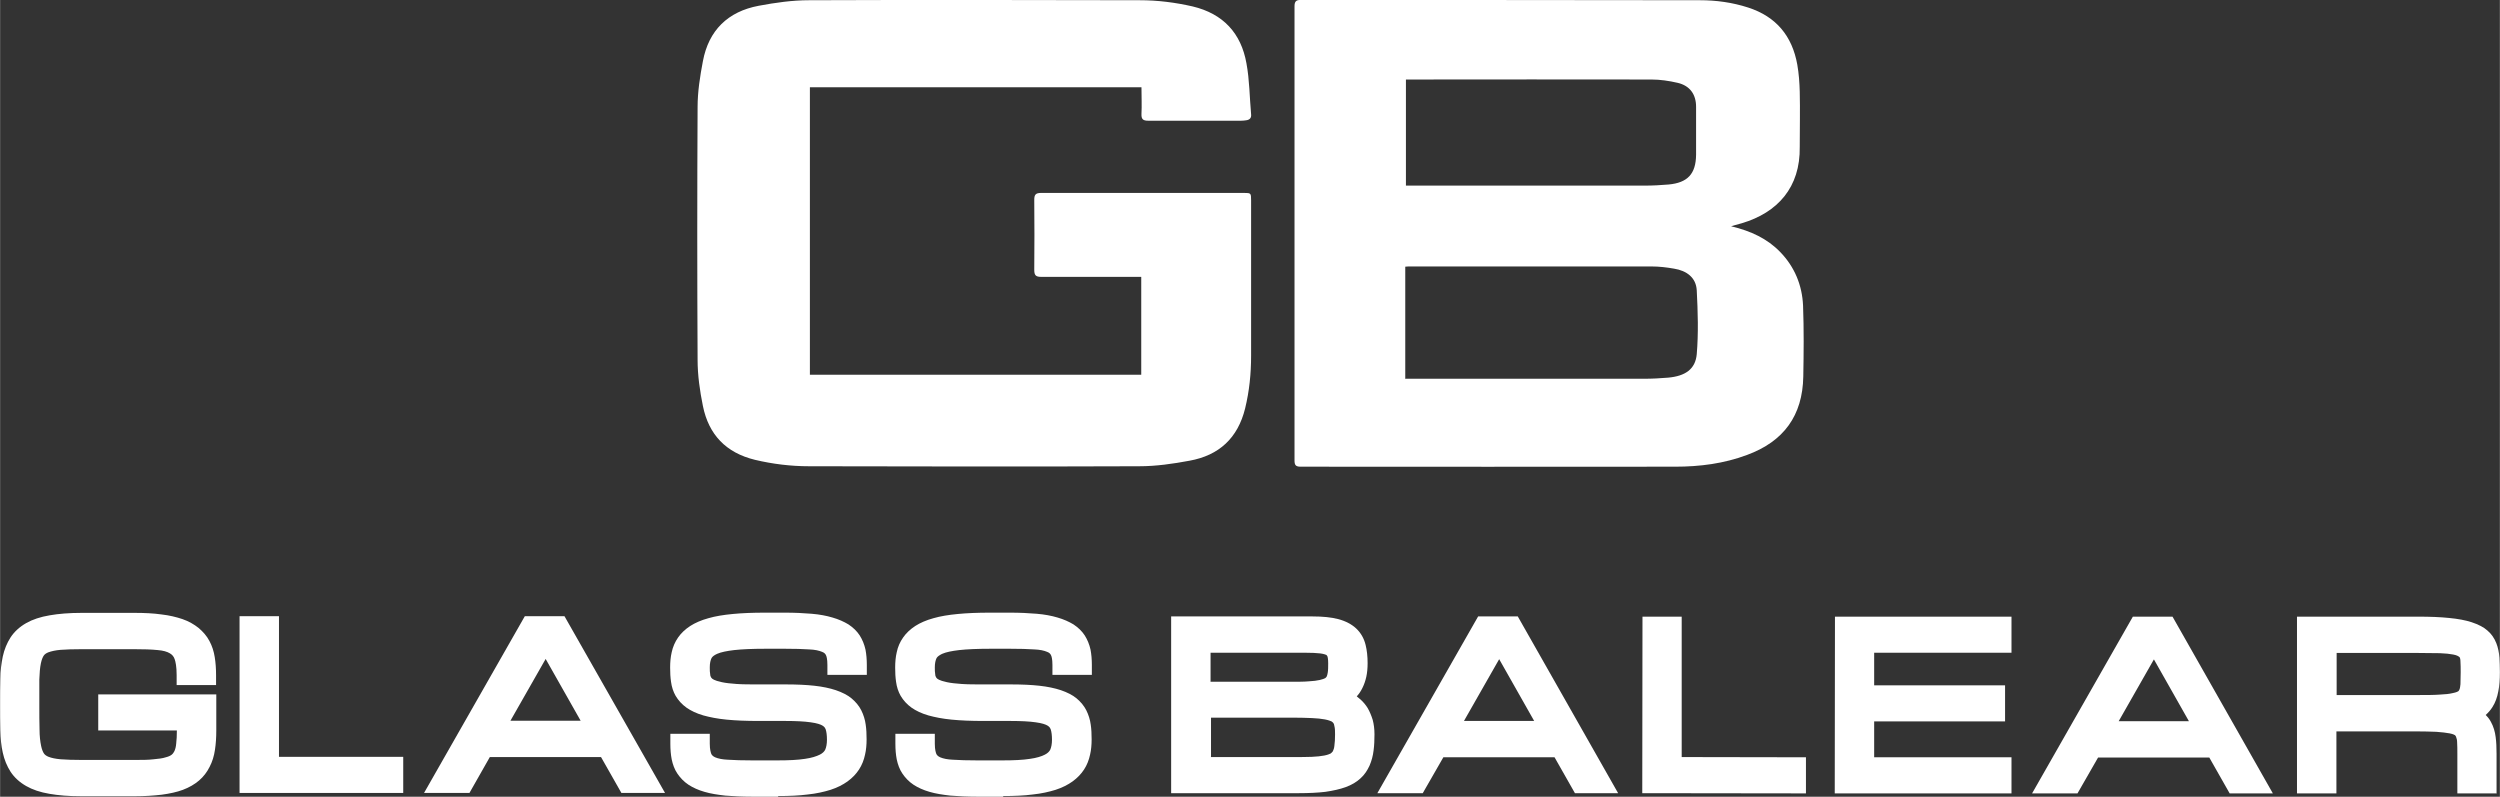 <?xml version="1.0" encoding="UTF-8"?>
<svg xmlns="http://www.w3.org/2000/svg" id="b" data-name="Capa 2" width="39.82mm" height="12.69mm" viewBox="0 0 112.86 35.97">
  <rect x="0" y="0" width="112.86" height="35.97" fill="#333333" stroke="none"/>
  <defs>
    <style>
      .e {
        fill: #fff;
      }
    </style>
  </defs>
  <g id="c" data-name="Capa 1">
    <g>
      <g id="d" data-name="T68Orr.tif">
        <g>
          <path class="e" d="m78.17,10.22c.87.21,1.61.55,2.2,1.16.65.67.99,1.5,1.03,2.42.04,1.07.03,2.13.01,3.2-.03,1.76-.88,2.93-2.54,3.54-1.04.39-2.13.53-3.24.53-5.64.01-11.28,0-16.92,0-.22,0-.27-.08-.27-.28,0-6.84,0-13.67,0-20.51,0-.22.08-.29.29-.28,6,0,12,0,18.01.01.74,0,1.47.1,2.18.33,1.27.41,1.99,1.29,2.22,2.58.07.4.1.82.11,1.22.02.83,0,1.66,0,2.49.03,1.83-1,2.97-2.62,3.45-.14.04-.27.07-.47.13Zm-14.72,6.88c.12,0,.22,0,.32,0,3.49,0,6.98,0,10.46,0,.36,0,.72-.02,1.08-.05.77-.07,1.23-.38,1.29-1.06.08-.95.05-1.92,0-2.88-.03-.58-.46-.89-1.02-.98-.34-.06-.68-.1-1.02-.1-3.62,0-7.24,0-10.87,0-.08,0-.16,0-.25.01v5.08Zm0-8.72h.33c3.5,0,6.99,0,10.49,0,.35,0,.7-.02,1.06-.05.86-.08,1.23-.48,1.24-1.34,0-.72,0-1.44,0-2.17,0-.56-.28-.95-.83-1.08-.39-.09-.79-.15-1.19-.15-3.6-.01-7.21,0-10.81,0-.09,0-.18,0-.27,0v4.79Z"></path>
          <path class="e" d="m51.53,3.94c-5.01,0-9.98,0-14.97,0,0,4.33,0,8.65,0,12.98,4.99,0,9.97,0,14.96,0v-4.42c-.08,0-.17,0-.26,0-1.42,0-2.84,0-4.26,0-.25,0-.31-.08-.31-.32.01-1.05.01-2.1,0-3.15,0-.23.05-.32.31-.32,3.05,0,6.1,0,9.16,0,.31,0,.32.01.32.33,0,2.34,0,4.69,0,7.03,0,.8-.08,1.59-.27,2.37-.33,1.34-1.18,2.12-2.51,2.36-.75.14-1.51.25-2.27.25-4.97.02-9.94.01-14.91,0-.82,0-1.64-.1-2.44-.29-1.31-.32-2.09-1.14-2.35-2.43-.14-.69-.24-1.39-.24-2.09-.02-3.8-.02-7.61,0-11.41,0-.69.11-1.39.24-2.07.26-1.39,1.13-2.24,2.52-2.5.75-.14,1.51-.25,2.27-.25,4.98-.02,9.95-.01,14.93,0,.81,0,1.6.1,2.39.28,1.38.33,2.19,1.21,2.43,2.57.14.75.14,1.53.21,2.3.02.17-.07.25-.22.27-.07.01-.15.02-.23.02-1.4,0-2.79,0-4.19,0-.23,0-.32-.06-.31-.3.02-.39,0-.79,0-1.21Z"></path>
        </g>
      </g>
      <g>
        <g>
          <path class="e" d="m8.42,30.48c0-.37-.04-.66-.12-.88s-.21-.38-.4-.49c-.18-.11-.43-.18-.73-.21s-.67-.05-1.12-.05h-2.37c-.39,0-.73.01-.99.03s-.49.07-.67.14c-.18.07-.31.17-.41.3-.1.13-.16.31-.21.53-.04.22-.07.49-.07.81,0,.32,0,.7,0,1.14s0,.82.01,1.14.03.59.08.8c.04.22.11.39.21.53.09.13.23.23.4.3.18.07.4.12.67.14.27.02.6.03.99.04h2.38c.34,0,.64,0,.89-.03s.46-.05.64-.1c.18-.05.32-.12.42-.2s.19-.19.25-.33c.06-.13.1-.29.12-.47.02-.18.03-.4.03-.64v-.44s-3.55,0-3.55,0v-.74s4.44,0,4.44,0v1.18c0,.3-.02.56-.06.8s-.1.45-.2.64c-.09.19-.22.35-.38.48-.16.14-.36.25-.6.33-.24.09-.53.15-.86.19-.33.04-.72.06-1.16.06h-2.38c-.54,0-1-.03-1.37-.1-.37-.07-.68-.17-.92-.3-.24-.13-.42-.3-.56-.51-.13-.2-.23-.44-.29-.72-.06-.27-.09-.58-.1-.93,0-.34-.01-.73-.01-1.14s0-.8.01-1.14c0-.34.04-.65.1-.93.06-.27.16-.51.29-.71.13-.2.32-.37.56-.5.24-.13.55-.23.92-.3.37-.07.83-.1,1.37-.1h2.37c.44,0,.83.02,1.16.06s.62.1.86.19c.24.09.44.19.6.32s.28.28.38.46c.09.18.16.37.2.6s.06.47.06.74h-.89Z"></path>
          <path class="e" d="m6.06,35.95h-2.38c-.56,0-1.05-.04-1.45-.11-.42-.07-.77-.19-1.05-.35-.3-.17-.54-.39-.71-.65-.16-.25-.28-.54-.35-.86-.07-.3-.1-.64-.11-1.01C0,32.62,0,32.23,0,31.81s0-.81.01-1.16c0-.37.05-.71.11-1.01.07-.32.19-.61.35-.86.17-.26.41-.48.71-.65.28-.16.64-.28,1.06-.35.4-.07.88-.11,1.45-.11h2.37c.46,0,.87.02,1.22.07.36.04.68.12.95.21.29.1.53.24.73.4.2.17.37.36.49.59.12.22.2.47.24.73.04.24.06.52.06.81v.45s-1.78,0-1.78,0v-.45c0-.39-.05-.61-.09-.72-.04-.12-.11-.2-.21-.26-.13-.08-.31-.13-.55-.15-.29-.03-.65-.04-1.07-.04h-2.37c-.38,0-.7.01-.96.03-.22.02-.4.06-.54.11-.1.04-.17.09-.21.15-.04.06-.09.16-.13.35-.04.19-.06.44-.07.73,0,.32,0,.69,0,1.13s0,.82.01,1.13c0,.29.03.54.07.73.03.15.08.28.13.35.04.06.11.11.21.15.13.05.31.09.54.11.26.02.58.03.96.03h2.38c.33,0,.62,0,.86-.03.22-.02.4-.04.55-.09.12-.03.21-.07.27-.12.05-.04.09-.1.12-.16.04-.09.07-.2.08-.34.02-.17.03-.36.03-.59h-3.55s0-1.63,0-1.63h5.33s0,1.63,0,1.63c0,.32-.02.61-.06.87-.04.28-.12.54-.24.77-.12.24-.28.45-.48.62-.2.17-.44.31-.73.42-.27.1-.59.17-.96.22-.36.04-.77.07-1.22.07Z"></path>
        </g>
        <g>
          <path class="e" d="m11.26,35.35v-7.09s.89,0,.89,0v6.35s5.61,0,5.61,0v.74s-6.5,0-6.5,0Z"></path>
          <polygon class="e" points="18.2 35.8 10.81 35.8 10.81 27.82 12.59 27.82 12.59 34.17 18.2 34.17 18.2 35.8"></polygon>
        </g>
        <g>
          <path class="e" d="m27.39,33.73h-5.54s-.92,1.62-.92,1.62h-1.03s4.04-7.08,4.04-7.08h1.27s4.03,7.09,4.03,7.09h-.93s-.92-1.62-.92-1.62Zm-.42-.74l-2.35-4.14-2.36,4.14h4.7Z"></path>
          <path class="e" d="m30.01,35.8h-1.96s-.92-1.62-.92-1.62h-5.02s-.92,1.62-.92,1.62h-2.05s4.55-7.98,4.55-7.98h1.79s4.54,7.98,4.54,7.98Zm-6.97-3.26h3.17s-1.58-2.79-1.58-2.79l-1.59,2.79Z"></path>
        </g>
        <g>
          <path class="e" d="m35.46,31.37c.49,0,.9.02,1.25.06s.64.1.88.18c.24.08.43.18.57.29.14.12.25.25.33.4.08.15.13.32.15.5.02.19.03.39.03.6s-.02.42-.06.6c-.04.19-.11.36-.21.52-.1.16-.23.3-.4.42-.17.12-.38.23-.65.31-.26.09-.58.15-.94.19-.37.04-.8.07-1.29.07h-1.18c-.44,0-.83-.02-1.16-.05-.33-.03-.62-.09-.86-.15-.24-.07-.44-.16-.59-.26-.16-.11-.28-.23-.38-.37-.09-.14-.16-.31-.2-.49s-.06-.39-.06-.61h.89c0,.28.04.5.12.66s.21.28.4.36c.18.08.43.13.73.15.3.02.67.03,1.11.03h1.18c.52,0,.95-.02,1.29-.07s.61-.13.82-.24c.2-.11.35-.25.43-.42.08-.18.12-.39.12-.64s-.03-.46-.09-.63-.17-.3-.34-.4c-.17-.1-.4-.17-.71-.21-.3-.04-.7-.06-1.19-.06h-1.22c-.54,0-1-.02-1.39-.06s-.71-.1-.97-.17c-.26-.07-.47-.17-.63-.28-.16-.11-.28-.24-.36-.39s-.13-.31-.16-.48c-.02-.18-.04-.37-.04-.57s.02-.41.06-.6c.04-.18.11-.35.21-.5.1-.15.25-.28.43-.4.18-.12.41-.21.7-.29.28-.08.63-.14,1.03-.18.4-.04.87-.06,1.41-.06h.89c.44,0,.83.02,1.16.05s.62.08.86.15.44.16.6.26c.16.1.28.23.38.37.09.14.16.31.2.49.04.18.06.38.05.6h-.89c0-.28-.04-.49-.12-.65s-.21-.27-.4-.35c-.18-.08-.43-.13-.73-.15-.3-.02-.67-.03-1.12-.03h-.89c-.59,0-1.08.02-1.46.06-.38.04-.68.11-.9.21-.22.1-.38.23-.46.4s-.13.37-.13.62c0,.15.01.29.03.41.02.12.07.23.13.32.07.09.16.17.28.23.12.06.28.11.48.15.2.04.44.07.72.09s.62.03,1.02.03h1.22Z"></path>
          <path class="e" d="m35.13,35.97h-1.18c-.45,0-.86-.02-1.21-.05-.36-.04-.67-.09-.94-.17-.28-.08-.52-.19-.72-.32-.21-.14-.37-.31-.5-.5-.13-.19-.21-.41-.26-.65-.04-.21-.06-.44-.06-.7v-.45s1.78,0,1.78,0v.45c0,.27.05.41.07.46.02.04.06.1.17.15.14.06.33.1.58.11.29.02.65.03,1.08.03h1.18c.49,0,.9-.02,1.22-.07.29-.04.51-.11.67-.19.12-.06.2-.14.24-.22.05-.11.08-.27.08-.45,0-.2-.02-.36-.06-.48-.02-.04-.04-.1-.14-.16-.08-.05-.24-.11-.54-.15-.28-.04-.66-.06-1.13-.06h-1.22c-.56,0-1.04-.02-1.44-.06-.42-.04-.76-.11-1.05-.19-.31-.09-.56-.21-.76-.35-.21-.15-.37-.33-.49-.53-.11-.19-.18-.41-.21-.64-.03-.2-.04-.41-.04-.64,0-.24.02-.48.07-.69.05-.24.15-.47.29-.67.14-.2.32-.37.55-.52.22-.14.49-.26.82-.35.31-.09.68-.15,1.1-.19.41-.04.9-.06,1.46-.06h.89c.45,0,.85.02,1.21.05.36.03.67.09.94.17.28.08.52.19.72.31.21.14.38.3.51.5.12.19.21.41.26.64.04.21.06.44.06.69v.45s-1.78,0-1.78,0v-.45c0-.27-.04-.4-.07-.45-.02-.04-.06-.1-.17-.14-.14-.06-.33-.1-.58-.11-.29-.02-.65-.03-1.09-.03h-.89c-.57,0-1.05.02-1.41.06-.33.04-.59.09-.77.17-.13.06-.21.12-.25.19-.05.1-.08.24-.08.42,0,.12,0,.23.02.33,0,.06.03.1.05.14.02.03.06.06.12.09.06.03.17.07.36.11.18.04.4.06.66.08.28.02.61.02.99.02h1.22c.5,0,.94.02,1.3.06.37.04.7.11.97.2.29.1.53.22.71.37.19.16.34.34.44.54.1.2.17.42.2.65.03.2.04.42.04.66s-.02.48-.07.69c-.05.24-.14.47-.27.67-.13.2-.3.38-.52.54-.21.15-.46.28-.77.38-.29.09-.64.17-1.03.21-.38.05-.84.07-1.34.07Zm3.06-2.11c-.03.13-.07.25-.12.36.05-.09.08-.19.1-.3,0-.02,0-.04.01-.06Zm-.23-1.53c.07.09.12.2.16.31.04.13.07.26.09.42,0-.07-.01-.13-.02-.19-.02-.13-.05-.25-.1-.35-.03-.07-.08-.13-.13-.18Zm-6.79-1.76s0,.07.01.1c.02.12.05.23.11.32.02.03.04.06.06.09-.08-.13-.14-.28-.17-.44,0-.03,0-.05-.01-.08Zm.12-1.18c-.04.08-.08.17-.1.26,0,.04-.01.08-.02.12.03-.14.06-.26.12-.38Z"></path>
        </g>
        <g>
          <path class="e" d="m45.63,31.38c.49,0,.9.02,1.25.06s.64.1.88.18c.24.08.43.18.57.29.14.12.25.25.33.4.08.15.13.32.15.5.02.19.03.39.03.6s-.02.42-.06.6c-.04.19-.11.36-.21.52-.1.16-.23.3-.4.42-.17.12-.38.23-.65.31-.26.09-.58.15-.94.19-.37.04-.8.07-1.29.07h-1.18c-.44,0-.83-.02-1.16-.05-.33-.03-.62-.09-.86-.15-.24-.07-.44-.16-.59-.26-.16-.11-.28-.23-.38-.37-.09-.14-.16-.31-.2-.49s-.06-.39-.06-.61h.89c0,.28.04.5.12.66s.21.28.4.36c.18.08.43.13.73.15.3.02.67.03,1.11.03h1.18c.52,0,.95-.02,1.29-.07s.61-.13.82-.24c.2-.11.35-.25.43-.42.08-.18.12-.39.12-.64s-.03-.46-.09-.63-.17-.3-.34-.4c-.17-.1-.4-.17-.71-.21-.3-.04-.7-.06-1.19-.06h-1.22c-.54,0-1-.02-1.39-.06s-.71-.1-.97-.17c-.26-.07-.47-.17-.63-.28-.16-.11-.28-.24-.36-.39s-.13-.31-.16-.48c-.02-.18-.04-.37-.04-.57s.02-.41.06-.6c.04-.18.11-.35.21-.5.1-.15.25-.28.43-.4.18-.12.41-.21.7-.29.28-.08.63-.14,1.03-.18.4-.04.87-.06,1.41-.06h.89c.44,0,.83.02,1.16.05s.62.08.86.15.44.16.6.26c.16.1.28.23.38.37.09.14.16.31.2.49.04.18.06.38.05.6h-.89c0-.28-.04-.49-.12-.65s-.21-.27-.4-.35c-.18-.08-.43-.13-.73-.15-.3-.02-.67-.03-1.12-.03h-.89c-.59,0-1.08.02-1.46.06-.38.04-.68.11-.9.21-.22.1-.38.23-.46.4s-.13.37-.13.62c0,.15.01.29.03.41.02.12.07.23.13.32.07.09.16.17.28.23.12.06.28.11.48.15.2.04.44.07.72.09s.62.03,1.02.03h1.22Z"></path>
          <path class="e" d="m45.29,35.97h-1.18c-.45,0-.86-.02-1.21-.05-.36-.04-.67-.09-.94-.17-.28-.08-.52-.19-.72-.32-.21-.14-.37-.31-.5-.5-.13-.19-.21-.41-.26-.65-.04-.21-.06-.44-.06-.7v-.45s1.78,0,1.78,0v.45c0,.28.05.41.07.46.02.04.06.1.17.15.14.06.33.1.58.11.29.02.65.03,1.08.03h1.18c.49,0,.9-.02,1.22-.07.29-.04.52-.11.67-.19.12-.06.2-.14.24-.22.05-.11.08-.27.08-.45,0-.2-.02-.36-.06-.48-.02-.04-.04-.1-.14-.16-.08-.05-.24-.11-.54-.15-.28-.04-.66-.06-1.13-.06h-1.22c-.56,0-1.04-.02-1.44-.06-.42-.04-.76-.11-1.05-.19-.31-.09-.56-.21-.76-.35-.21-.15-.37-.33-.49-.53-.11-.19-.18-.41-.21-.64-.03-.2-.04-.41-.04-.64,0-.24.02-.48.07-.69.05-.25.15-.47.29-.67.14-.2.32-.37.55-.52.22-.14.49-.26.82-.35.31-.09.68-.15,1.1-.19.41-.04.9-.06,1.46-.06h.89c.45,0,.85.02,1.21.05.36.03.67.09.94.17.28.08.52.19.72.31.21.14.38.3.51.5.12.19.21.41.26.64.04.21.06.44.06.69v.45s-1.78,0-1.78,0v-.45c0-.27-.04-.4-.07-.45-.02-.04-.06-.1-.17-.14-.14-.06-.33-.1-.58-.11-.29-.02-.65-.03-1.09-.03h-.89c-.57,0-1.05.02-1.41.06-.33.04-.59.09-.77.17-.12.06-.21.12-.25.19-.05.1-.08.24-.08.42,0,.12,0,.23.02.33,0,.06.03.1.05.14.02.03.06.06.12.09.06.03.17.07.36.11.18.04.4.06.66.08.28.02.61.02.99.02h1.22c.5,0,.94.02,1.3.06.37.04.7.11.97.2.29.1.53.22.71.37.19.16.34.34.44.54.1.2.17.42.2.65.03.2.04.42.04.66s-.02.48-.07.69c-.05.24-.14.47-.27.67-.13.2-.3.38-.52.54-.21.15-.46.28-.77.38-.29.09-.64.17-1.03.21-.38.05-.84.07-1.34.07Zm3.06-2.11c-.03.13-.07.25-.12.36.05-.09.08-.19.1-.3,0-.02,0-.04.01-.06Zm-.23-1.53c.07.09.12.2.16.31.04.13.07.26.09.42,0-.07-.01-.13-.02-.19-.02-.13-.05-.25-.1-.35-.03-.07-.08-.13-.13-.18Zm-6.79-1.76s0,.07.01.1c.02.12.05.23.11.32.02.03.04.06.06.09-.08-.13-.14-.28-.17-.44,0-.03,0-.05-.01-.08Zm.12-1.18c-.04.08-.08.17-.1.26,0,.04-.01.08-.02.11.03-.14.06-.26.12-.38Z"></path>
        </g>
        <g>
          <path class="e" d="m53.32,35.36v-7.09s5.91,0,5.91,0c.44,0,.8.04,1.07.11s.48.18.62.32c.15.14.24.31.29.52.05.21.07.45.07.72,0,.2-.02.37-.05.52-.03.15-.08.28-.13.39s-.12.2-.19.28-.14.14-.22.19c-.17.12-.37.18-.59.2.28.02.52.08.74.2.09.05.18.12.27.2s.17.18.24.29c.07.12.13.25.17.41.04.16.07.33.07.54,0,.25-.01.47-.03.68-.02.2-.07.39-.14.55s-.17.31-.3.43-.31.23-.53.31c-.22.08-.49.14-.81.18-.32.04-.7.06-1.14.06h-5.31Zm5.02-4.13c.3,0,.56,0,.78-.02.22-.01.4-.03.56-.07.15-.03.28-.08.37-.14.1-.06.17-.14.22-.23.05-.09.09-.21.11-.34.02-.13.03-.29.03-.48,0-.2-.02-.36-.07-.48-.04-.12-.12-.22-.23-.28-.11-.07-.26-.11-.45-.13s-.43-.03-.73-.04h-4.73s0,2.21,0,2.21h4.13Zm0,3.4c.34,0,.64,0,.9-.02.25-.01.47-.03.64-.07s.32-.09.42-.15c.11-.07.19-.15.25-.26s.1-.24.12-.4c.02-.16.03-.35.03-.57,0-.17-.01-.32-.03-.45-.02-.13-.06-.24-.12-.32s-.14-.16-.25-.21-.25-.1-.42-.13c-.18-.03-.39-.05-.64-.06-.25-.01-.55-.02-.89-.02h-4.13s0,2.66,0,2.66h4.13Z"></path>
          <path class="e" d="m58.63,35.81h-5.76s0-7.98,0-7.98h6.36c.49,0,.87.04,1.18.12.34.09.62.24.82.43.21.2.35.45.42.74.06.24.09.52.09.82,0,.23-.02.44-.06.62-.04.18-.1.35-.17.49-.07.15-.16.28-.26.39h0c.06.05.12.1.18.15.12.11.23.24.32.39.09.16.16.33.22.52.05.19.08.41.08.65,0,.26-.01.51-.04.73-.03.25-.09.47-.18.68-.1.22-.23.42-.41.58-.17.16-.4.3-.68.4-.25.09-.56.16-.91.21-.33.04-.74.06-1.2.06Zm2.47-1.93c-.03.13-.06.26-.11.36,0-.01.01-.02.02-.04.04-.1.07-.21.09-.33Zm-6.44.3h3.68c.34,0,.63,0,.88-.01.23-.01.42-.03.57-.06.15-.03.24-.07.28-.09.04-.03.07-.06.1-.1.03-.06.06-.14.07-.25.02-.14.03-.31.03-.51,0-.14,0-.27-.03-.38-.01-.08-.03-.12-.05-.14-.02-.02-.04-.05-.08-.07-.05-.02-.14-.06-.3-.09-.16-.03-.35-.05-.58-.06-.25-.01-.54-.02-.88-.02h-3.68s0,1.76,0,1.76Zm5.11-2.6c.07,0,.13.02.19.03.05,0,.09.02.13.03v-.15c-.1.04-.2.07-.31.1h0Zm-5.11-.8h3.68c.29,0,.54,0,.75-.02.2-.01.36-.03.49-.06.13-.03.2-.06.24-.08.03-.02.05-.04.07-.07.02-.04.04-.11.05-.18.02-.12.02-.26.02-.42,0-.19-.02-.29-.04-.33l-.04-.05s-.11-.05-.28-.07c-.17-.02-.4-.03-.67-.03h-4.28s0,1.32,0,1.32Zm5.91-1.8c.09.1.16.21.2.34.03.07.05.16.06.25,0-.09-.02-.17-.04-.24-.03-.12-.08-.22-.17-.3-.02-.02-.04-.03-.06-.05Z"></path>
        </g>
        <g>
          <path class="e" d="m70.44,33.74h-5.54s-.92,1.62-.92,1.62h-1.03s4.05-7.08,4.05-7.08h1.27s4.03,7.09,4.03,7.09h-.93s-.92-1.62-.92-1.62Zm-.42-.74l-2.35-4.14-2.36,4.14h4.7Z"></path>
          <path class="e" d="m73.06,35.81h-1.96s-.92-1.62-.92-1.62h-5.02s-.93,1.62-.93,1.62h-2.05s4.55-7.98,4.55-7.98h1.79s4.53,7.98,4.53,7.98Zm-6.97-3.26h3.17s-1.58-2.79-1.58-2.79l-1.59,2.79Z"></path>
        </g>
        <g>
          <path class="e" d="m74.59,35.37v-7.09s.89,0,.89,0v6.35s5.61,0,5.61,0v.74s-6.5,0-6.5,0Z"></path>
          <polygon class="e" points="81.53 35.82 74.14 35.81 74.15 27.84 75.92 27.84 75.92 34.18 81.53 34.19 81.53 35.82"></polygon>
        </g>
        <g>
          <path class="e" d="m83.28,35.37v-7.09s7.09,0,7.09,0v.74s-6.2,0-6.2,0v2.36s5.9,0,5.9,0v.74s-5.9,0-5.9,0v2.51s6.2,0,6.2,0v.74s-7.09,0-7.09,0Z"></path>
          <polygon class="e" points="90.81 35.82 82.83 35.82 82.84 27.84 90.81 27.84 90.81 29.47 84.61 29.47 84.61 30.94 90.52 30.94 90.52 32.57 84.61 32.57 84.61 34.19 90.81 34.19 90.81 35.82"></polygon>
        </g>
        <g>
          <path class="e" d="m100,33.75h-5.54s-.92,1.62-.92,1.62h-1.03s4.05-7.08,4.05-7.08h1.27s4.03,7.09,4.03,7.09h-.93s-.92-1.62-.92-1.62Zm-.42-.74l-2.35-4.14-2.36,4.14h4.7Z"></path>
          <path class="e" d="m102.62,35.82h-1.96s-.92-1.62-.92-1.62h-5.02s-.93,1.62-.93,1.62h-2.05s4.55-7.98,4.55-7.98h1.79s4.53,7.98,4.53,7.98Zm-6.97-3.26h3.17s-1.58-2.79-1.58-2.79l-1.59,2.79Z"></path>
        </g>
        <g>
          <path class="e" d="m112.27,35.38h-.89s0-1.33,0-1.33c0-.21,0-.4-.01-.56,0-.16-.03-.29-.08-.4-.04-.11-.11-.2-.21-.27-.09-.07-.23-.12-.41-.16s-.4-.06-.67-.08c-.27-.01-.6-.02-.99-.02h-3.98s0,2.8,0,2.8h-.89s0-7.09,0-7.09h5.01c.54,0,1,.02,1.37.06.37.04.68.1.92.17.24.08.43.17.56.29.13.11.23.25.29.4.06.15.1.33.11.52.01.19.02.4.02.63,0,.29-.02.55-.06.78-.04.22-.11.41-.21.57-.1.16-.23.28-.39.38s-.37.16-.61.2c.25.04.44.1.59.19s.26.21.34.36c.08.15.13.32.16.53.03.2.04.43.04.69v1.33Zm-7.23-3.54h4.13c.39,0,.73,0,.99-.02.27-.01.49-.04.67-.08s.31-.09.41-.16c.1-.07.17-.16.21-.27.04-.11.07-.24.08-.4,0-.16.01-.34.01-.56,0-.2,0-.37-.01-.52,0-.14-.03-.27-.08-.36-.04-.1-.11-.18-.21-.24-.1-.06-.23-.1-.41-.14-.18-.03-.4-.05-.67-.06-.27,0-.6-.01-.99-.01h-4.13s0,2.8,0,2.8Z"></path>
          <path class="e" d="m112.72,35.82h-1.78s0-1.77,0-1.77c0-.21,0-.39-.01-.53,0-.1-.02-.19-.05-.26-.01-.03-.03-.05-.05-.07-.02-.01-.08-.05-.24-.08-.15-.03-.35-.05-.6-.07-.26-.01-.59-.02-.97-.02h-3.54s0,2.8,0,2.8h-1.78s0-7.98,0-7.98h5.46c.55,0,1.03.02,1.41.06.41.04.73.1,1.01.19.3.1.54.22.71.37.19.16.32.35.41.58.08.2.12.42.14.65.01.2.02.42.02.66,0,.32-.02.61-.07.86-.05.28-.14.52-.27.72-.08.13-.19.25-.3.35.1.1.18.2.24.32.11.2.18.43.21.68.03.22.04.47.04.75v1.77Zm-7.23-4.44h3.68c.38,0,.71,0,.97-.02.24-.01.44-.03.6-.07.16-.03.22-.07.24-.08.02-.02.04-.04.05-.07.03-.06.04-.15.05-.25,0-.15.01-.33.01-.53,0-.19,0-.36-.01-.49,0-.11-.02-.17-.04-.2-.06-.05-.13-.09-.29-.12-.15-.03-.35-.05-.6-.06-.26,0-.59-.01-.98-.01h-3.68s0,1.91,0,1.91Zm6.41-1.98s.03.08.04.13c0-.05-.02-.09-.04-.13Z"></path>
        </g>
      </g>
    </g>
  </g>
</svg>
